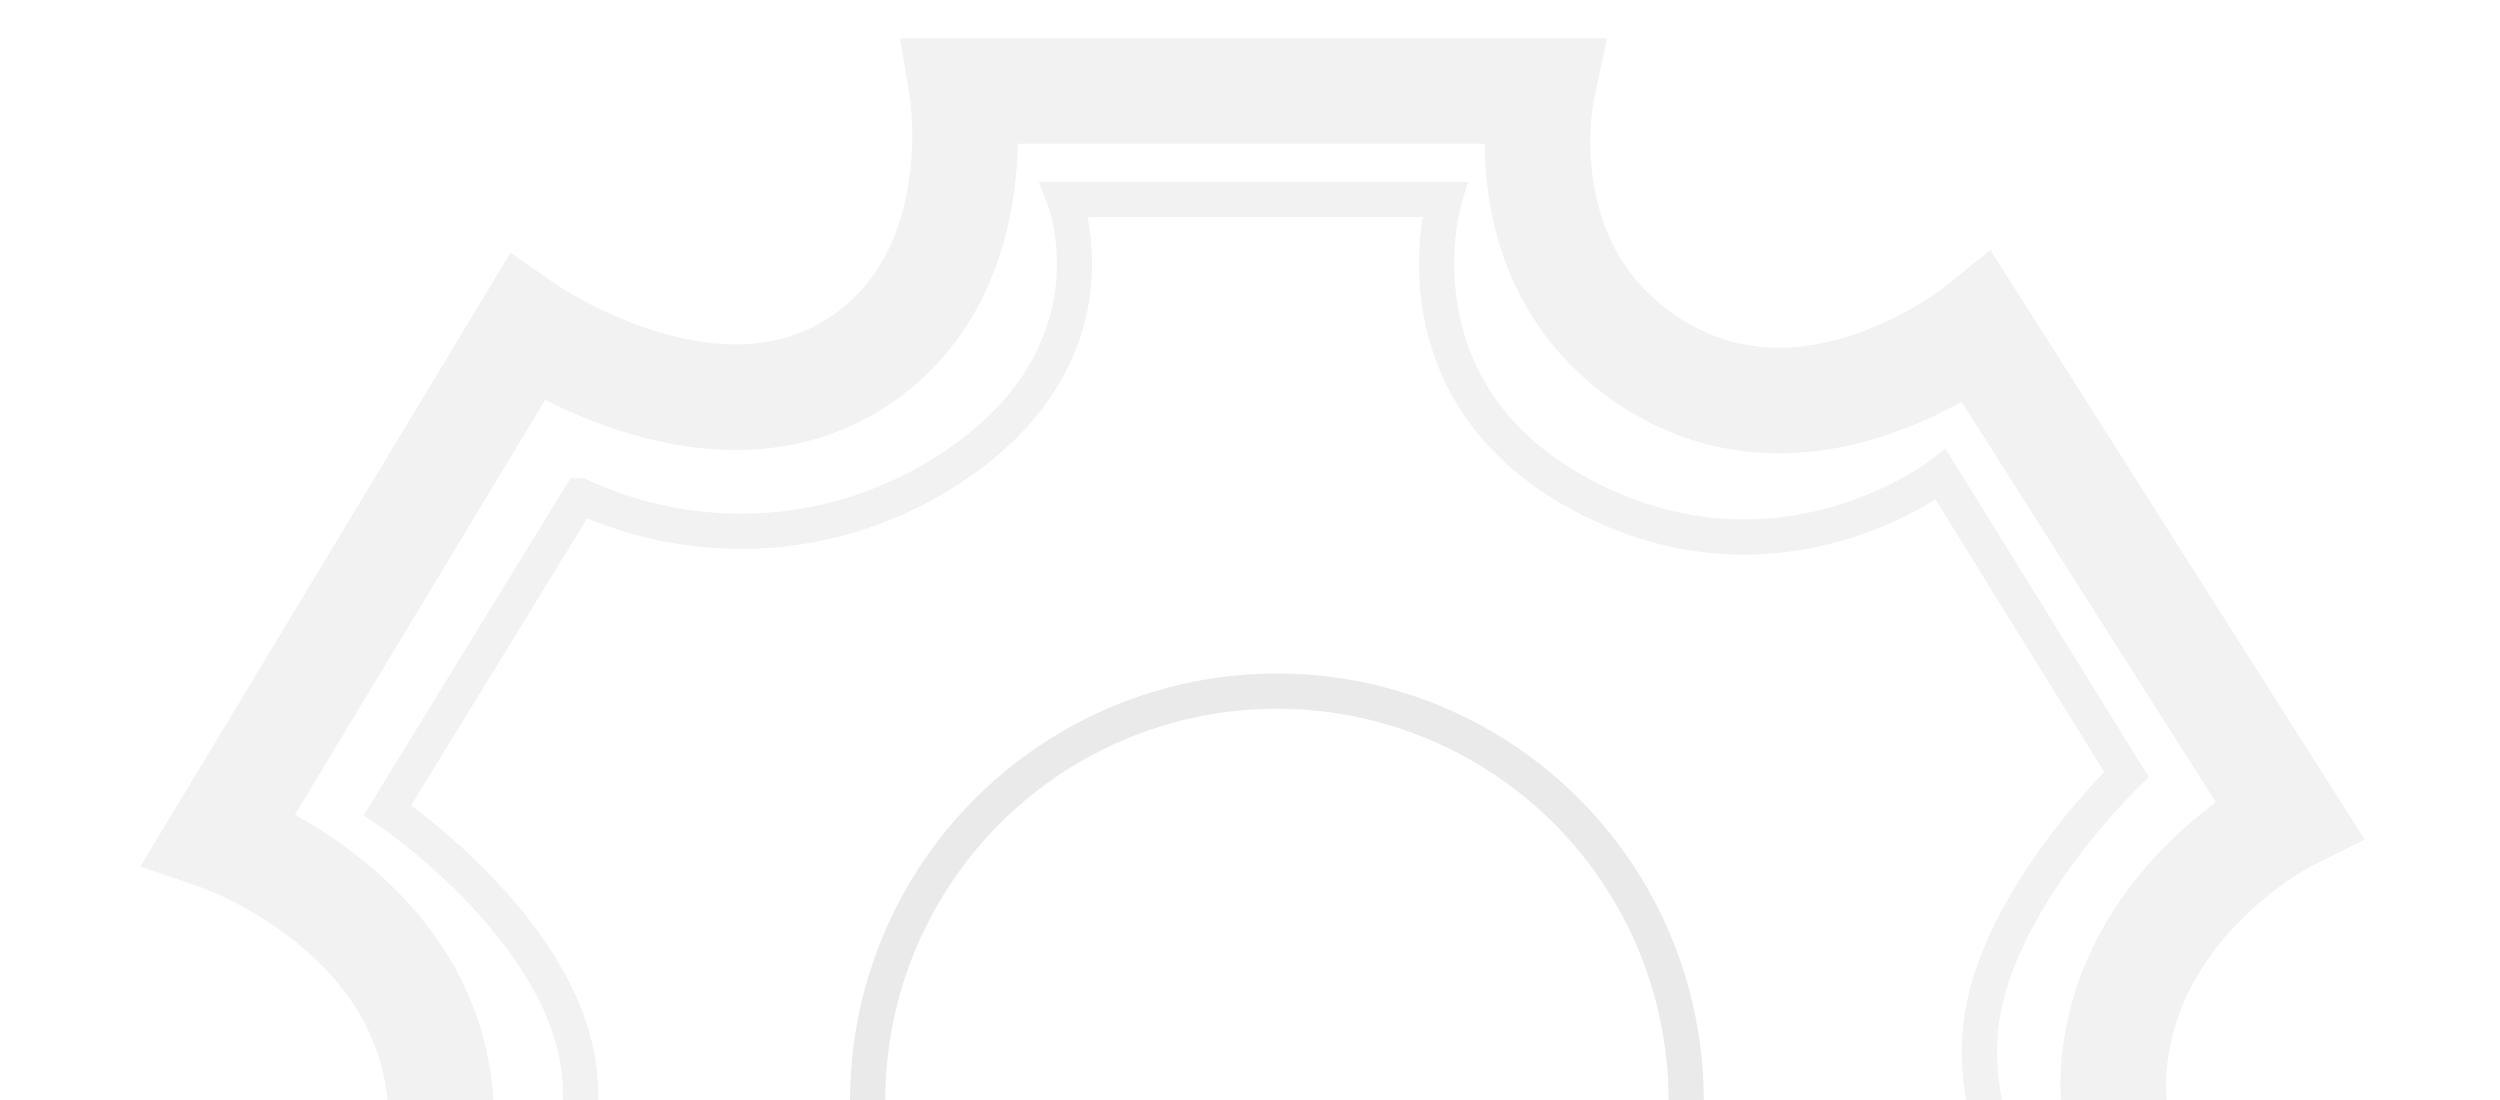 <svg xmlns="http://www.w3.org/2000/svg" xmlns:xlink="http://www.w3.org/1999/xlink" width="284" height="125" viewBox="0 0 284 125">
  <defs>
    <clipPath id="clip-path">
      <rect id="Retângulo_347" data-name="Retângulo 347" width="284" height="125" transform="translate(816 155)" fill="#fff" stroke="#707070" stroke-width="1"/>
    </clipPath>
  </defs>
  <g id="icon-breadcrumb" transform="translate(-816 -155)" clip-path="url(#clip-path)">
    <g id="Grupo_226" data-name="Grupo 226" transform="translate(542.854 478.918)" opacity="0.15">
      <path id="Caminho_1096" data-name="Caminho 1096" d="M382.461-313.58H448.3s-4.419,20.767,13.256,31.372,36.232-4.419,36.232-4.419l35.348,55.674s-18.558,9.279-19.884,28.721,22.976,27.395,22.976,27.395l-31.814,59.65s-19-12.814-36.674-4.419-13.256,35.348-13.256,35.348H385.112s4.419-18.116-10.163-30.93-41.976,2.651-41.976,2.651l-34.907-57.883s26.069-4.86,25.186-27.395-25.186-30.93-25.186-30.93l34.907-57.883s20.325,14.139,36.674,4.419S382.461-313.58,382.461-313.58Z" transform="translate(0 0)" fill="none" stroke="#a5a5a5" stroke-width="12"/>
      <path id="Caminho_1097" data-name="Caminho 1097" d="M363.632-329.542h43.158s-6.49,21.9,15.82,33.668,40.564-2.434,40.564-2.434l21.093,34.074s-15.633,14.968-16.631,29.612,9.821,25.55,9.821,25.55l-23.963,44.931s-14.311-9.652-27.624-3.328-9.985,26.626-9.985,26.626H363.632s3.328-13.646-7.655-23.3-31.618,2-31.618,2l-26.293-43.6s11.225-6.225,10.56-23.2-21.9-31.234-21.9-31.234l21.9-35.7a43.307,43.307,0,0,0,40.969-2.434C370.689-311.289,363.632-329.542,363.632-329.542Z" transform="translate(30.442 28.294)" fill="none" stroke="#a5a5a5" stroke-width="4"/>
      <g id="Elipse_551" data-name="Elipse 551" transform="translate(369.712 -247.411)" fill="none" stroke="#707070" stroke-width="4">
        <circle cx="48.492" cy="48.492" r="48.492" stroke="none"/>
        <circle cx="48.492" cy="48.492" r="46.492" fill="none"/>
      </g>
    </g>
  </g>
</svg>
